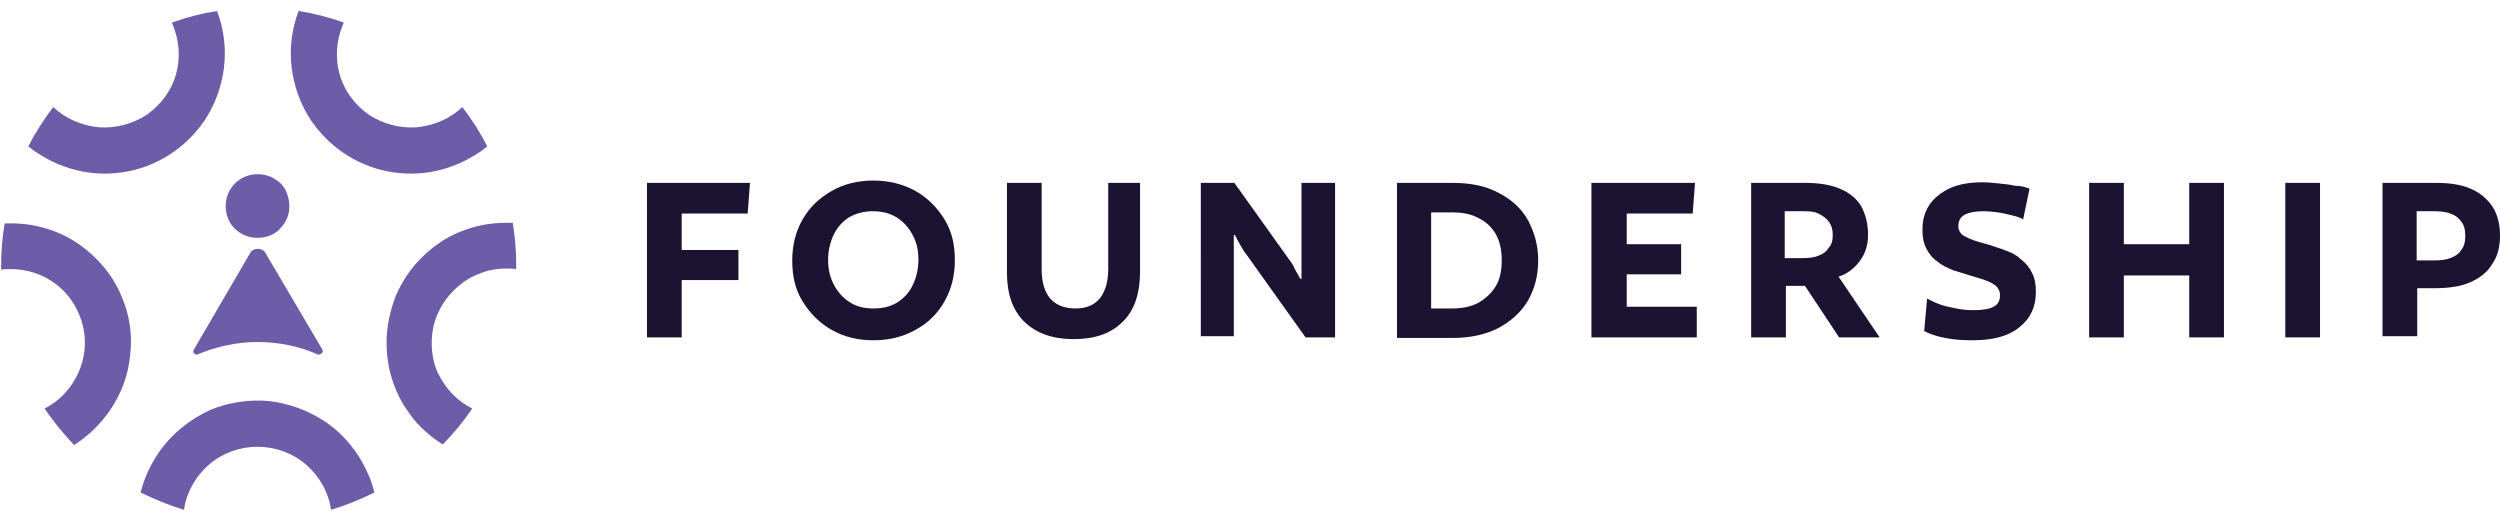 <?xml version="1.0" encoding="utf-8"?>
<!-- Generator: Adobe Illustrator 25.0.1, SVG Export Plug-In . SVG Version: 6.00 Build 0)  -->
<svg version="1.1" id="Layer_1" xmlns="http://www.w3.org/2000/svg" xmlns:xlink="http://www.w3.org/1999/xlink" x="0px" y="0px"
	 viewBox="0 0 432 90" style="enable-background:new 0 0 432 90;" xml:space="preserve">
<style type="text/css">
	.st0{fill:#1B1331;}
	.st1{fill:#6D5CA8;}
	.st2{display:none;}
	.st3{display:inline;}
	.st4{fill:#010101;}
</style>
<g id="Layer_1_1_">
	<g>
		<g>
			<path class="st0" d="M129.6,31.6l-0.4,5.3h-11.4v6.3h9.8v5.2h-9.8v9.9h-6V31.6H129.6z"/>
			<path class="st0" d="M150.9,31.2c2.7,0,5.1,0.6,7.3,1.8c2.1,1.2,3.7,2.8,5,4.9s1.8,4.4,1.8,7.1c0,2.6-0.6,5-1.8,7.1
				c-1.2,2.1-2.8,3.7-5,4.9s-4.5,1.8-7.3,1.8c-2.7,0-5.1-0.6-7.2-1.8c-2.1-1.2-3.7-2.8-5-4.9s-1.8-4.4-1.8-7.1s0.6-5,1.8-7.1
				c1.2-2.1,2.9-3.7,5-4.9C145.8,31.8,148.2,31.2,150.9,31.2z M150.9,53.3c1.6,0,2.9-0.3,4.1-1c1.1-0.7,2.1-1.7,2.7-3
				c0.6-1.2,1-2.7,1-4.4s-0.3-3-1-4.3c-0.6-1.2-1.6-2.3-2.7-3c-1.1-0.7-2.5-1.1-4.1-1.1c-1.5,0-2.8,0.3-4.1,1
				c-1.1,0.7-2.1,1.7-2.7,3c-0.6,1.2-1,2.7-1,4.4c0,1.6,0.3,3,1,4.3c0.6,1.2,1.6,2.3,2.7,3C148,53,149.4,53.3,150.9,53.3z"/>
			<path class="st0" d="M197,31.6V47c0,3.7-1,6.7-3,8.6c-2.1,2.1-4.9,3-8.5,3s-6.4-1-8.5-3c-2.1-2.1-3-4.9-3-8.6V31.6h6v14.9
				c0,2.1,0.4,3.7,1.4,5c0.9,1.1,2.4,1.8,4.4,1.8s3.3-0.6,4.3-1.8c0.9-1.2,1.4-2.8,1.4-5V31.6H197z"/>
			<path class="st0" d="M230.7,31.6v26.7h-5.1l-10.2-14.3c-0.4-0.5-0.7-1-1.1-1.7c-0.3-0.5-0.6-1.1-0.9-1.7h-0.2v17.5h-5.7V31.6h5.8
				l9.5,13.3c0.4,0.5,0.7,1,1,1.7c0.3,0.5,0.6,1,0.9,1.6h0.2V31.6H230.7z"/>
			<path class="st0" d="M265.8,45c0,2.6-0.6,4.9-1.8,7c-1.2,2-2.9,3.5-5.1,4.7c-2.2,1.1-4.8,1.7-7.9,1.7h-9.6V31.6h9.6
				c3,0,5.7,0.5,7.9,1.7c2.2,1.1,4,2.7,5.1,4.7C265.1,40,265.8,42.3,265.8,45z M259.5,45c0-1.8-0.3-3.2-1-4.5
				c-0.7-1.2-1.7-2.2-3-2.8c-1.2-0.7-2.8-1-4.6-1h-3.6v16.6h3.6c1.8,0,3.3-0.3,4.6-1c1.2-0.7,2.3-1.7,3-2.9S259.5,46.7,259.5,45z"/>
			<path class="st0" d="M292.9,31.6l-0.4,5.3h-11.4v5.3h9.4v5.2h-9.4V53h12.1v5.3H275V31.6H292.9z"/>
			<path class="st0" d="M322.8,40.6c0,1.8-0.5,3.3-1.5,4.6c-0.9,1.2-2.2,2.2-3.6,2.6l7.1,10.5h-7l-5.9-8.9h-3.3v8.9h-6V31.6h9.3
				c2.3,0,4.4,0.3,6,1c1.7,0.7,2.9,1.7,3.7,3C322.4,37.1,322.8,38.7,322.8,40.6z M316.7,40.6c0-0.9-0.2-1.7-0.7-2.3
				c-0.4-0.6-1-1-1.8-1.4s-1.7-0.4-2.7-0.4h-3.1v8.1h3.1c1,0,2-0.1,2.7-0.4c0.8-0.3,1.4-0.7,1.8-1.4
				C316.5,42.3,316.7,41.6,316.7,40.6z"/>
			<path class="st0" d="M350.7,32.6l-1.1,5.3c-0.5-0.3-1.1-0.5-2-0.7c-0.8-0.2-1.6-0.4-2.4-0.5c-0.8-0.1-1.7-0.2-2.4-0.2
				c-1.5,0-2.5,0.2-3.3,0.6c-0.7,0.4-1.1,1-1.1,2c0,0.6,0.2,1,0.7,1.5c0.5,0.3,1.1,0.6,1.9,0.9c0.8,0.3,1.7,0.5,2.7,0.8
				c0.9,0.3,1.9,0.6,2.9,1c0.9,0.3,1.9,0.8,2.6,1.5c0.7,0.5,1.5,1.4,1.9,2.3c0.5,0.9,0.7,2,0.7,3.3c0,2.6-0.9,4.6-2.8,6.1
				c-1.9,1.6-4.6,2.3-8.2,2.3c-1.7,0-3.2-0.1-4.7-0.4c-1.5-0.3-2.7-0.7-3.6-1.2l0.5-5.6c0.6,0.3,1.4,0.7,2.2,1
				c0.8,0.3,1.8,0.5,2.8,0.7c1,0.2,2,0.3,3,0.3c1.6,0,2.8-0.2,3.5-0.6c0.8-0.4,1.1-1.1,1.1-2c0-0.6-0.2-1.1-0.7-1.6
				c-0.5-0.4-1.1-0.7-1.9-1c-0.8-0.3-1.7-0.5-2.6-0.8c-0.9-0.3-1.9-0.6-2.9-0.9c-0.9-0.4-1.9-0.8-2.7-1.5c-0.8-0.5-1.5-1.4-1.9-2.2
				c-0.5-0.9-0.7-2-0.7-3.3c0-1.7,0.4-3.1,1.2-4.3c0.8-1.2,2.1-2.2,3.6-2.9c1.6-0.7,3.4-1,5.6-1c0.8,0,1.8,0.1,2.8,0.2
				c1,0.1,2,0.2,2.8,0.4C349.2,32.1,349.9,32.3,350.7,32.6z"/>
			<path class="st0" d="M384.3,31.6v26.7h-6V47.6h-11.3v10.7h-6V31.6h6v10.6h11.3V31.6H384.3z"/>
			<path class="st0" d="M400.9,31.6v26.7h-6V31.6H400.9z"/>
			<path class="st0" d="M432,40.7c0,2-0.4,3.6-1.4,5c-0.8,1.4-2.2,2.4-3.8,3.1s-3.7,1-6,1h-3.1v8.3h-6V31.6h9.2c2.4,0,4.4,0.3,6,1
				c1.7,0.7,2.9,1.8,3.8,3.1C431.6,37.1,432,38.8,432,40.7z M426,40.7c0-1-0.2-1.8-0.7-2.4c-0.4-0.6-1-1.1-1.9-1.4
				c-0.7-0.3-1.8-0.4-2.8-0.4h-3v8.5h3c1.1,0,2.1-0.1,2.8-0.4c0.8-0.3,1.5-0.7,1.9-1.4C425.8,42.6,426,41.8,426,40.7z"/>
		</g>
		<g>
			<path class="st1" d="M9.9,28.3c-1.2-0.5-2.4-1.2-3.5-1.9c-0.5-0.3-1-0.7-1.5-1.1c1.2-2.4,2.7-4.7,4.3-6.8c2.1,2,4.9,3.2,7.9,3.5
				c2.9,0.2,5.9-0.6,8.3-2.2c2.4-1.7,4.2-4.1,5-6.9s0.6-5.8-0.5-8.5c-0.1-0.2-0.1-0.3-0.2-0.5c2.5-0.9,5.2-1.6,7.8-2
				c1.2,3.1,1.6,6.5,1.2,9.8c-0.4,3.3-1.6,6.5-3.4,9.2c-2.3,3.3-5.4,5.9-9.2,7.5C23.5,29.5,20.8,30,18,30
				C15.3,30,12.5,29.4,9.9,28.3z"/>
			<path class="st1" d="M7.7,70.6c2.6-1.3,4.6-3.5,5.8-6.1s1.5-5.5,0.8-8.3s-2.3-5.3-4.5-7c-2.3-1.8-5.1-2.7-7.9-2.7
				c-0.6,0-1.2,0-1.7,0.1c0-0.3,0-0.5,0-0.8c0-2.4,0.2-4.8,0.6-7.2c0.4,0,0.8,0,1.1,0c4.2,0,8.2,1.2,11.6,3.5c3.3,2.3,6,5.4,7.5,9.1
				c1.4,3.2,1.9,6.6,1.5,10.1C22.2,64.7,21,68,19,70.9c-1.5,2.2-3.4,4.1-5.6,5.6c-0.2,0.1-0.4,0.3-0.6,0.4
				C10.9,74.9,9.2,72.8,7.7,70.6z"/>
			<path class="st1" d="M27.3,78.4c-1.4,2.1-2.4,4.3-3,6.7c2.4,1.2,4.9,2.2,7.5,3c0.4-3,2-5.8,4.3-7.8s5.3-3.1,8.4-3.1
				c3.1,0,6.1,1.1,8.4,3.1c2.3,2,3.9,4.8,4.3,7.8c2.6-0.8,5.1-1.8,7.5-3c-0.3-1.1-0.6-2.2-1.1-3.2c-1.6-3.7-4.2-6.9-7.5-9.1
				c-2.9-1.9-6.2-3.1-9.6-3.5c-3.4-0.3-6.9,0.2-10.1,1.5C32.7,72.5,29.5,75.1,27.3,78.4z"/>
			<path class="st1" d="M79.2,28.3c1.2-0.5,2.4-1.2,3.5-1.9c0.5-0.3,1-0.7,1.5-1.1c-1.2-2.4-2.7-4.7-4.3-6.8c-2.1,2-4.9,3.2-7.9,3.5
				c-2.9,0.2-5.9-0.6-8.3-2.2c-2.4-1.7-4.2-4.1-5-6.9s-0.6-5.8,0.5-8.5c0.1-0.2,0.1-0.3,0.2-0.5c-2.5-0.9-5.2-1.6-7.8-2
				C50.4,5,50,8.4,50.4,11.7c0.4,3.3,1.6,6.5,3.4,9.2c2.3,3.3,5.4,5.9,9.2,7.5c2.6,1.1,5.3,1.6,8.1,1.6S76.6,29.4,79.2,28.3z"/>
			<path class="st1" d="M78.4,68.3c0.9,0.9,2,1.7,3.2,2.3c-1.5,2.2-3.2,4.3-5.1,6.2c-0.2-0.1-0.4-0.3-0.6-0.4
				c-1.1-0.7-2.1-1.6-3.1-2.5c-0.9-0.9-1.8-2-2.5-3.1c-0.8-1.1-1.4-2.3-1.9-3.5c-1.1-2.6-1.6-5.3-1.6-8.1s0.6-5.5,1.6-8.1
				c0.5-1.2,1.2-2.4,1.9-3.5c1.5-2.2,3.4-4.1,5.6-5.6c1.1-0.8,2.3-1.4,3.5-1.9c2.6-1.1,5.3-1.6,8.1-1.6c0.4,0,0.8,0,1.1,0
				c0.4,2.4,0.6,4.8,0.6,7.2c0,0.3,0,0.5,0,0.8c-0.6-0.1-1.2-0.1-1.7-0.1c-1.7,0-3.4,0.3-4.9,1c-1.6,0.6-3,1.6-4.2,2.8
				s-2.1,2.5-2.8,4.1c-0.7,1.6-1,3.3-1,5s0.3,3.4,1,5C76.3,65.8,77.2,67.1,78.4,68.3z"/>
			<path class="st1" d="M43.3,43.6c0.5-0.8,2-0.8,2.5,0l9.9,16.8c0.4,0.7-0.7,0.9-0.7,0.9c-3.3-1.5-6.9-2.2-10.5-2.2
				s-7.2,0.8-10.5,2.2c0,0-0.9-0.2-0.5-0.9L43.3,43.6z"/>
			<path class="st1" d="M47.6,31c-0.9-0.6-2-0.9-3.1-0.9c-1.5,0-2.9,0.6-3.9,1.6S39,34.1,39,35.6c0,1.1,0.3,2.2,0.9,3.1
				c0.6,0.9,1.5,1.6,2.5,2s2.1,0.5,3.2,0.3c1.1-0.2,2.1-0.7,2.8-1.5c0.8-0.8,1.3-1.8,1.5-2.8c0.2-1.1,0.1-2.2-0.3-3.2
				C49.3,32.5,48.6,31.6,47.6,31z"/>
		</g>
	</g>
</g>
<g id="Layer_2_1_" class="st2">
	<g class="st3">
		<path class="st4" d="M262.8,88.2l6.8-16.3L251.2,28h10.6l12.9,32.2h0.8L288.2,28h10.2l-25.2,60.2H262.8z"/>
		<path class="st4" d="M84.8,72V20.1H65.7v-9h44.6c2.5,0,4.5,2,4.5,4.5s-2,4.5-4.5,4.5H94.9V72H84.8z"/>
		<path class="st4" d="M102.6,50c0-15.4,9.7-23.2,23-23.2c13,0,21.7,8.4,21.7,22.4c0,0.9-0.1,2.5-0.3,3.4h-34.7
			c0.7,8.5,6.1,13.2,13.2,13.2c4.4,0,8.4-2,10.4-5.6h9.6c-2.6,8.1-10.2,13-19.9,13C111.4,73.2,102.6,64.4,102.6,50z M137.3,45.8
			c-0.8-7.5-5.9-11.7-12.2-11.7c-6.1,0-11.6,4.1-12.6,11.7H137.3z"/>
		<path class="st4" d="M154.7,72V47.7c0-14.5,8.4-21,21.8-21c13.6,0,21.8,6.1,21.8,20.6V72h-9.7V47.3c0-8.5-4.5-12.4-12.2-12.4
			s-12.2,4.2-12.2,12.8V72H154.7z"/>
		<path class="st4" d="M206.8,15.8c0-3.4,2.5-5.9,5.9-5.9c3.3,0,5.9,2.6,5.9,5.9c0,3.4-2.5,5.9-5.9,5.9
			C209.4,21.7,206.7,19.1,206.8,15.8z M207.8,72V32.8c0-2.7,2.2-4.8,4.8-4.8c2.7,0,4.8,2.2,4.8,4.8V72H207.8z"/>
		<path class="st4" d="M227.3,72V36.1V28V16.2h9.7V28h7.4c2.3,0,4.1,1.8,4.1,4.1s-1.8,4.1-4.1,4.1H237V72H227.3z"/>
		<path class="st4" d="M25.3,63.4c-3.2,0-5.8,2.6-5.8,5.8v10.3l11.7,6.8v-17C31.1,66,28.5,63.4,25.3,63.4z"/>
		<path class="st4" d="M36,10.6L28.2,3c-1.6-1.6-4.2-1.6-5.8,0l-7.8,7.6c-4.1,4-6.4,9.4-6.4,15.1v17.9L3,46.9c-1.8,1.2-3,3.3-3,5.5
			v15.8l42.4-24.7V25.7C42.4,20,40.1,14.6,36,10.6z M25.3,31.5c-3.5,0-6.3-2.8-6.3-6.3s2.8-6.3,6.3-6.3s6.3,2.8,6.3,6.3
			C31.6,28.7,28.8,31.5,25.3,31.5z"/>
		<path class="st4" d="M42.4,63.4l8.9,5.2V53.1c0-2.4-1.2-4.7-3.3-6l-5.6-3.5C42.4,43.6,42.4,63.4,42.4,63.4z"/>
	</g>
</g>
</svg>
